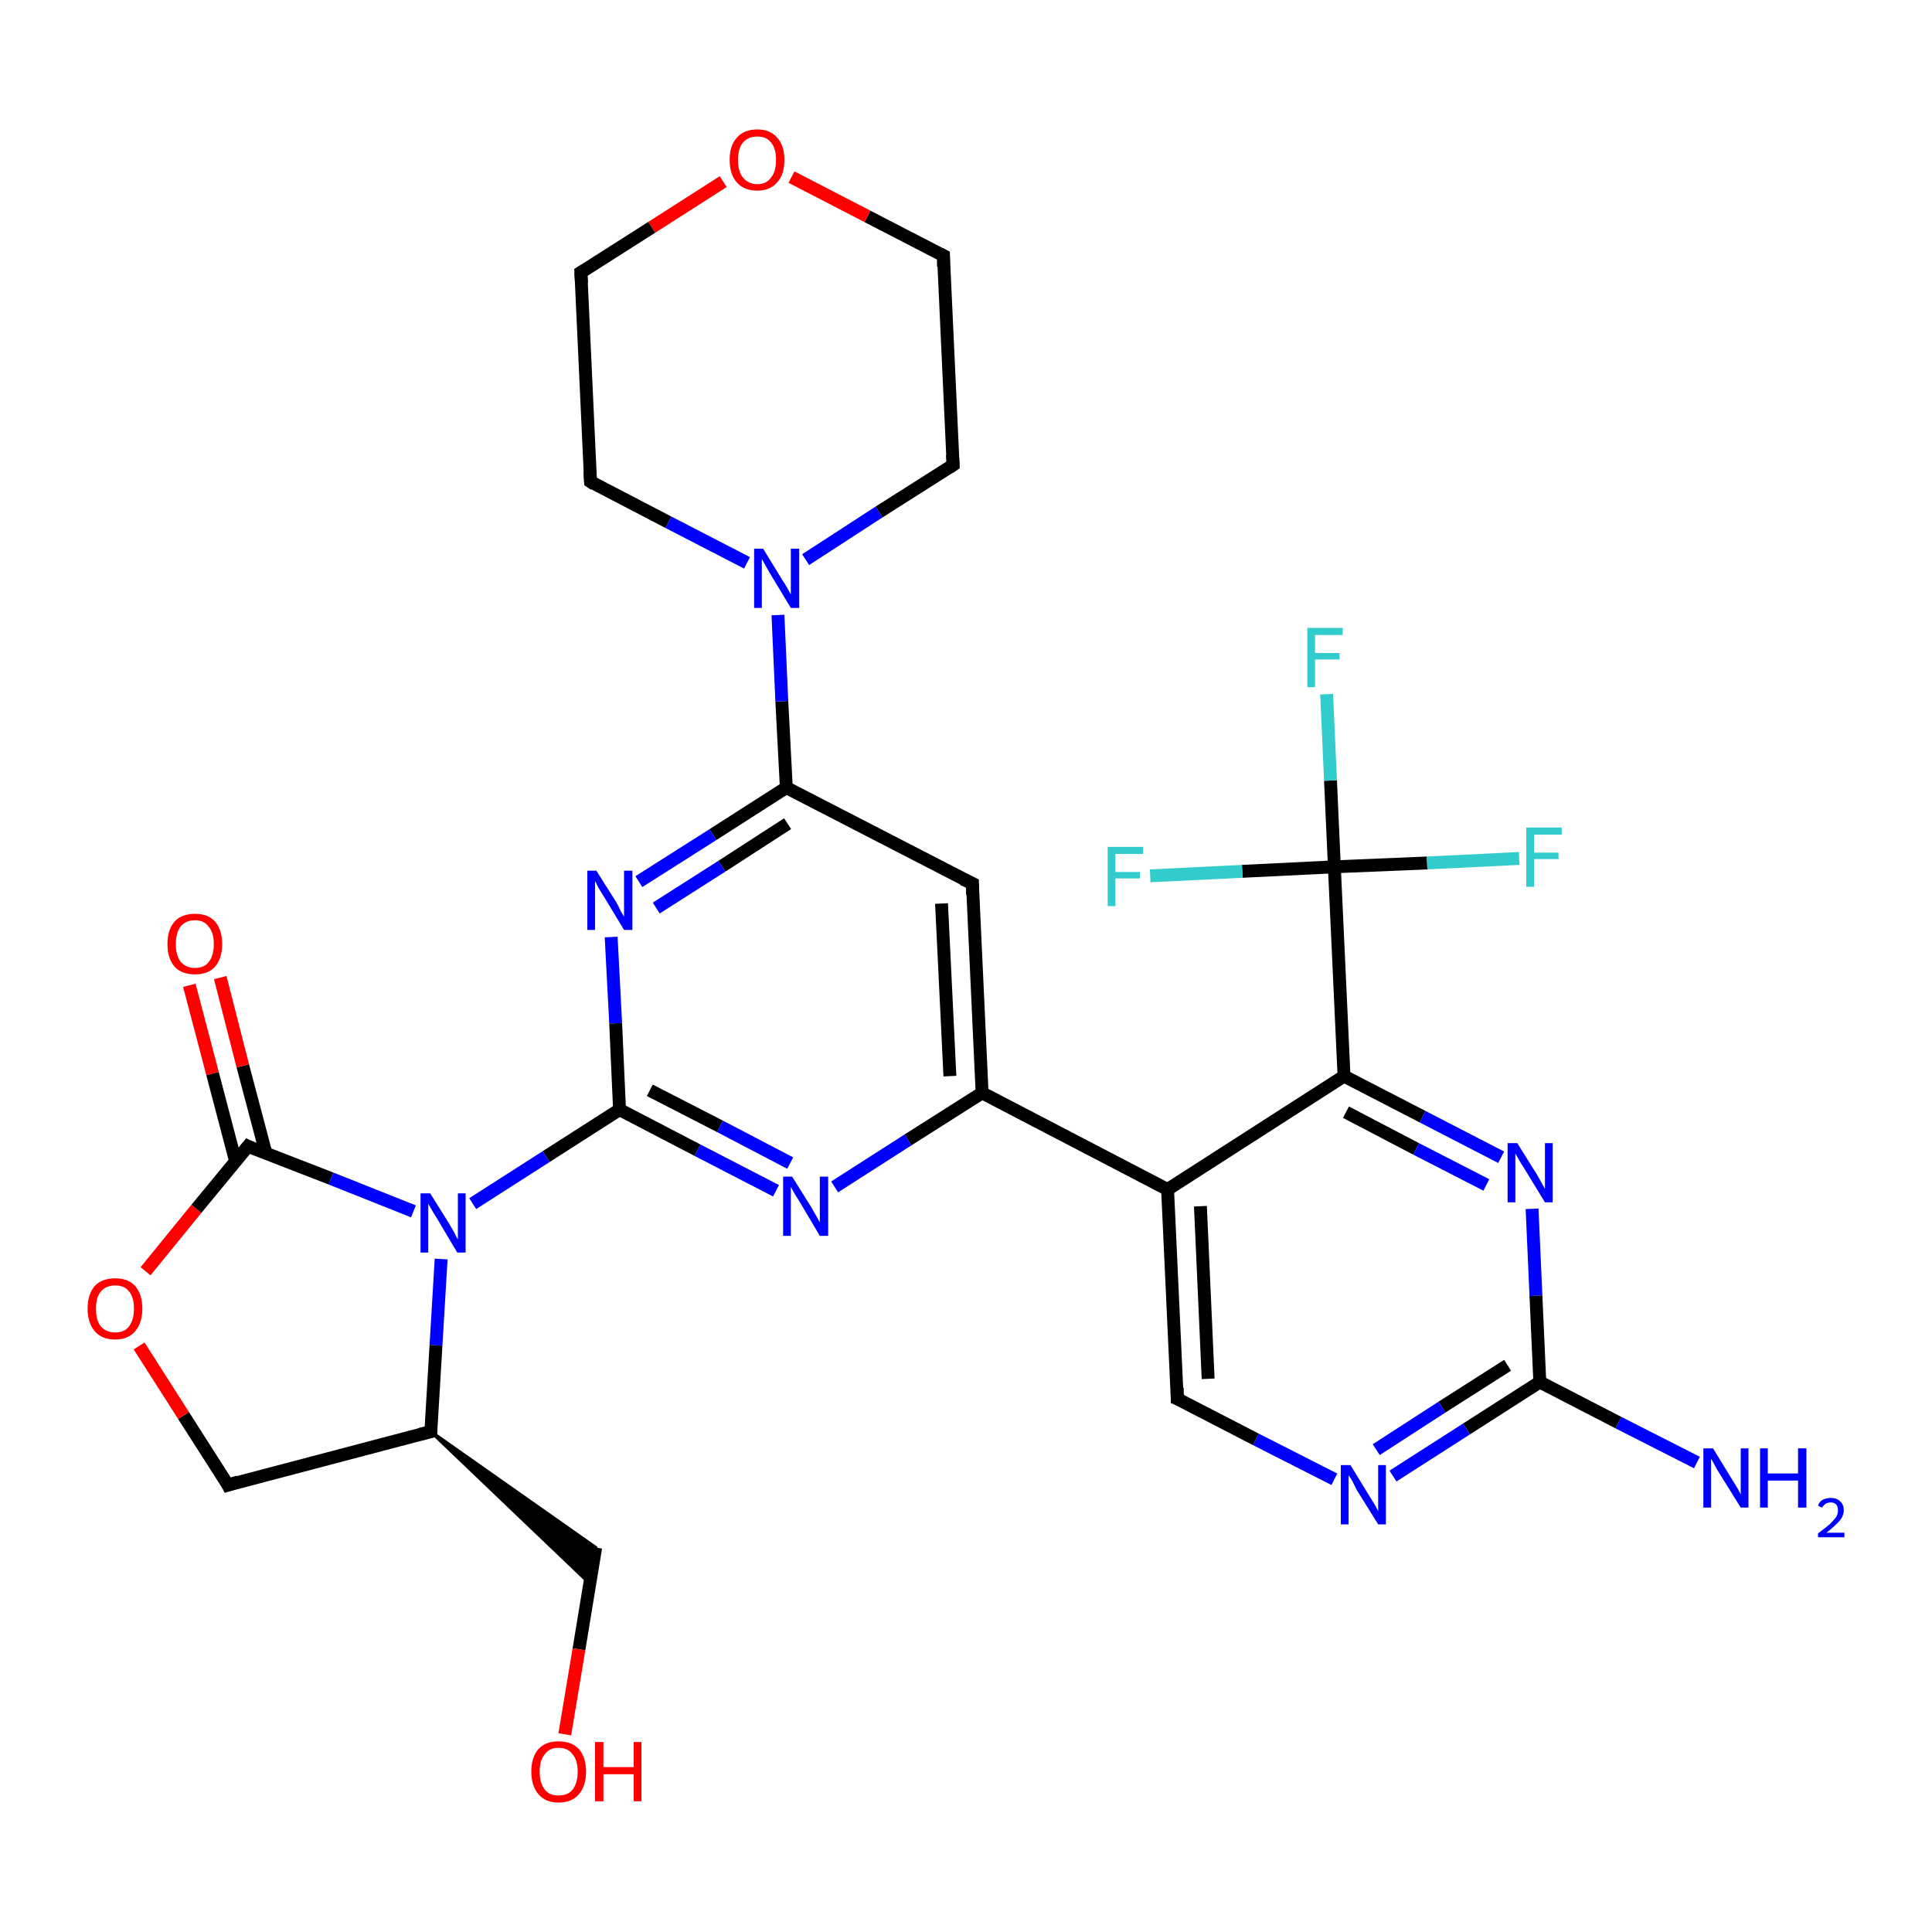 <?xml version='1.0' encoding='iso-8859-1'?>
<svg version='1.1' baseProfile='full'
              xmlns='http://www.w3.org/2000/svg'
                      xmlns:rdkit='http://www.rdkit.org/xml'
                      xmlns:xlink='http://www.w3.org/1999/xlink'
                  xml:space='preserve'
width='300px' height='300px' viewBox='0 0 300 300'>
<!-- END OF HEADER -->
<rect style='opacity:1.0;fill:#FFFFFF;stroke:none' width='300.0' height='300.0' x='0.0' y='0.0'> </rect>
<path class='bond-0 atom-0 atom-1' d='M 263.5,227.1 L 251.3,220.9' style='fill:none;fill-rule:evenodd;stroke:#0000FF;stroke-width:2.0px;stroke-linecap:butt;stroke-linejoin:miter;stroke-opacity:1' />
<path class='bond-0 atom-0 atom-1' d='M 251.3,220.9 L 239.1,214.6' style='fill:none;fill-rule:evenodd;stroke:#000000;stroke-width:2.0px;stroke-linecap:butt;stroke-linejoin:miter;stroke-opacity:1' />
<path class='bond-1 atom-1 atom-2' d='M 239.1,214.6 L 227.7,221.9' style='fill:none;fill-rule:evenodd;stroke:#000000;stroke-width:2.0px;stroke-linecap:butt;stroke-linejoin:miter;stroke-opacity:1' />
<path class='bond-1 atom-1 atom-2' d='M 227.7,221.9 L 216.3,229.2' style='fill:none;fill-rule:evenodd;stroke:#0000FF;stroke-width:2.0px;stroke-linecap:butt;stroke-linejoin:miter;stroke-opacity:1' />
<path class='bond-1 atom-1 atom-2' d='M 234.1,212.0 L 223.9,218.5' style='fill:none;fill-rule:evenodd;stroke:#000000;stroke-width:2.0px;stroke-linecap:butt;stroke-linejoin:miter;stroke-opacity:1' />
<path class='bond-1 atom-1 atom-2' d='M 223.9,218.5 L 213.7,225.1' style='fill:none;fill-rule:evenodd;stroke:#0000FF;stroke-width:2.0px;stroke-linecap:butt;stroke-linejoin:miter;stroke-opacity:1' />
<path class='bond-2 atom-2 atom-3' d='M 207.2,229.7 L 195.0,223.5' style='fill:none;fill-rule:evenodd;stroke:#0000FF;stroke-width:2.0px;stroke-linecap:butt;stroke-linejoin:miter;stroke-opacity:1' />
<path class='bond-2 atom-2 atom-3' d='M 195.0,223.5 L 182.8,217.2' style='fill:none;fill-rule:evenodd;stroke:#000000;stroke-width:2.0px;stroke-linecap:butt;stroke-linejoin:miter;stroke-opacity:1' />
<path class='bond-3 atom-3 atom-4' d='M 182.8,217.2 L 181.3,184.7' style='fill:none;fill-rule:evenodd;stroke:#000000;stroke-width:2.0px;stroke-linecap:butt;stroke-linejoin:miter;stroke-opacity:1' />
<path class='bond-3 atom-3 atom-4' d='M 187.6,214.1 L 186.4,187.3' style='fill:none;fill-rule:evenodd;stroke:#000000;stroke-width:2.0px;stroke-linecap:butt;stroke-linejoin:miter;stroke-opacity:1' />
<path class='bond-4 atom-4 atom-5' d='M 181.3,184.7 L 152.5,169.7' style='fill:none;fill-rule:evenodd;stroke:#000000;stroke-width:2.0px;stroke-linecap:butt;stroke-linejoin:miter;stroke-opacity:1' />
<path class='bond-5 atom-5 atom-6' d='M 152.5,169.7 L 151.0,137.2' style='fill:none;fill-rule:evenodd;stroke:#000000;stroke-width:2.0px;stroke-linecap:butt;stroke-linejoin:miter;stroke-opacity:1' />
<path class='bond-5 atom-5 atom-6' d='M 147.5,167.1 L 146.2,140.3' style='fill:none;fill-rule:evenodd;stroke:#000000;stroke-width:2.0px;stroke-linecap:butt;stroke-linejoin:miter;stroke-opacity:1' />
<path class='bond-6 atom-6 atom-7' d='M 151.0,137.2 L 122.1,122.3' style='fill:none;fill-rule:evenodd;stroke:#000000;stroke-width:2.0px;stroke-linecap:butt;stroke-linejoin:miter;stroke-opacity:1' />
<path class='bond-7 atom-7 atom-8' d='M 122.1,122.3 L 110.7,129.6' style='fill:none;fill-rule:evenodd;stroke:#000000;stroke-width:2.0px;stroke-linecap:butt;stroke-linejoin:miter;stroke-opacity:1' />
<path class='bond-7 atom-7 atom-8' d='M 110.7,129.6 L 99.2,136.9' style='fill:none;fill-rule:evenodd;stroke:#0000FF;stroke-width:2.0px;stroke-linecap:butt;stroke-linejoin:miter;stroke-opacity:1' />
<path class='bond-7 atom-7 atom-8' d='M 122.3,127.9 L 112.1,134.5' style='fill:none;fill-rule:evenodd;stroke:#000000;stroke-width:2.0px;stroke-linecap:butt;stroke-linejoin:miter;stroke-opacity:1' />
<path class='bond-7 atom-7 atom-8' d='M 112.1,134.5 L 101.9,141.0' style='fill:none;fill-rule:evenodd;stroke:#0000FF;stroke-width:2.0px;stroke-linecap:butt;stroke-linejoin:miter;stroke-opacity:1' />
<path class='bond-8 atom-8 atom-9' d='M 94.9,145.5 L 95.6,158.9' style='fill:none;fill-rule:evenodd;stroke:#0000FF;stroke-width:2.0px;stroke-linecap:butt;stroke-linejoin:miter;stroke-opacity:1' />
<path class='bond-8 atom-8 atom-9' d='M 95.6,158.9 L 96.2,172.3' style='fill:none;fill-rule:evenodd;stroke:#000000;stroke-width:2.0px;stroke-linecap:butt;stroke-linejoin:miter;stroke-opacity:1' />
<path class='bond-9 atom-9 atom-10' d='M 96.2,172.3 L 108.3,178.6' style='fill:none;fill-rule:evenodd;stroke:#000000;stroke-width:2.0px;stroke-linecap:butt;stroke-linejoin:miter;stroke-opacity:1' />
<path class='bond-9 atom-9 atom-10' d='M 108.3,178.6 L 120.5,184.9' style='fill:none;fill-rule:evenodd;stroke:#0000FF;stroke-width:2.0px;stroke-linecap:butt;stroke-linejoin:miter;stroke-opacity:1' />
<path class='bond-9 atom-9 atom-10' d='M 100.9,169.3 L 111.8,174.9' style='fill:none;fill-rule:evenodd;stroke:#000000;stroke-width:2.0px;stroke-linecap:butt;stroke-linejoin:miter;stroke-opacity:1' />
<path class='bond-9 atom-9 atom-10' d='M 111.8,174.9 L 122.7,180.6' style='fill:none;fill-rule:evenodd;stroke:#0000FF;stroke-width:2.0px;stroke-linecap:butt;stroke-linejoin:miter;stroke-opacity:1' />
<path class='bond-10 atom-9 atom-11' d='M 96.2,172.3 L 84.8,179.6' style='fill:none;fill-rule:evenodd;stroke:#000000;stroke-width:2.0px;stroke-linecap:butt;stroke-linejoin:miter;stroke-opacity:1' />
<path class='bond-10 atom-9 atom-11' d='M 84.8,179.6 L 73.4,186.9' style='fill:none;fill-rule:evenodd;stroke:#0000FF;stroke-width:2.0px;stroke-linecap:butt;stroke-linejoin:miter;stroke-opacity:1' />
<path class='bond-11 atom-11 atom-12' d='M 68.5,195.5 L 67.7,208.9' style='fill:none;fill-rule:evenodd;stroke:#0000FF;stroke-width:2.0px;stroke-linecap:butt;stroke-linejoin:miter;stroke-opacity:1' />
<path class='bond-11 atom-11 atom-12' d='M 67.7,208.9 L 66.9,222.3' style='fill:none;fill-rule:evenodd;stroke:#000000;stroke-width:2.0px;stroke-linecap:butt;stroke-linejoin:miter;stroke-opacity:1' />
<path class='bond-12 atom-12 atom-13' d='M 66.9,222.3 L 92.5,240.3 L 91.6,245.9 Z' style='fill:#000000;fill-rule:evenodd;fill-opacity:1;stroke:#000000;stroke-width:0.5px;stroke-linecap:butt;stroke-linejoin:miter;stroke-opacity:1;' />
<path class='bond-13 atom-13 atom-14' d='M 92.5,240.3 L 89.9,256.1' style='fill:none;fill-rule:evenodd;stroke:#000000;stroke-width:2.0px;stroke-linecap:butt;stroke-linejoin:miter;stroke-opacity:1' />
<path class='bond-13 atom-13 atom-14' d='M 89.9,256.1 L 87.7,269.3' style='fill:none;fill-rule:evenodd;stroke:#FF0000;stroke-width:2.0px;stroke-linecap:butt;stroke-linejoin:miter;stroke-opacity:1' />
<path class='bond-14 atom-12 atom-15' d='M 66.9,222.3 L 35.4,230.6' style='fill:none;fill-rule:evenodd;stroke:#000000;stroke-width:2.0px;stroke-linecap:butt;stroke-linejoin:miter;stroke-opacity:1' />
<path class='bond-15 atom-15 atom-16' d='M 35.4,230.6 L 28.5,219.8' style='fill:none;fill-rule:evenodd;stroke:#000000;stroke-width:2.0px;stroke-linecap:butt;stroke-linejoin:miter;stroke-opacity:1' />
<path class='bond-15 atom-15 atom-16' d='M 28.5,219.8 L 21.6,209.0' style='fill:none;fill-rule:evenodd;stroke:#FF0000;stroke-width:2.0px;stroke-linecap:butt;stroke-linejoin:miter;stroke-opacity:1' />
<path class='bond-16 atom-16 atom-17' d='M 22.6,197.4 L 30.5,187.7' style='fill:none;fill-rule:evenodd;stroke:#FF0000;stroke-width:2.0px;stroke-linecap:butt;stroke-linejoin:miter;stroke-opacity:1' />
<path class='bond-16 atom-16 atom-17' d='M 30.5,187.7 L 38.5,178.0' style='fill:none;fill-rule:evenodd;stroke:#000000;stroke-width:2.0px;stroke-linecap:butt;stroke-linejoin:miter;stroke-opacity:1' />
<path class='bond-17 atom-17 atom-18' d='M 41.3,179.1 L 37.7,165.5' style='fill:none;fill-rule:evenodd;stroke:#000000;stroke-width:2.0px;stroke-linecap:butt;stroke-linejoin:miter;stroke-opacity:1' />
<path class='bond-17 atom-17 atom-18' d='M 37.7,165.5 L 34.2,151.8' style='fill:none;fill-rule:evenodd;stroke:#FF0000;stroke-width:2.0px;stroke-linecap:butt;stroke-linejoin:miter;stroke-opacity:1' />
<path class='bond-17 atom-17 atom-18' d='M 36.6,180.4 L 33.0,166.7' style='fill:none;fill-rule:evenodd;stroke:#000000;stroke-width:2.0px;stroke-linecap:butt;stroke-linejoin:miter;stroke-opacity:1' />
<path class='bond-17 atom-17 atom-18' d='M 33.0,166.7 L 29.4,153.0' style='fill:none;fill-rule:evenodd;stroke:#FF0000;stroke-width:2.0px;stroke-linecap:butt;stroke-linejoin:miter;stroke-opacity:1' />
<path class='bond-18 atom-7 atom-19' d='M 122.1,122.3 L 121.4,108.9' style='fill:none;fill-rule:evenodd;stroke:#000000;stroke-width:2.0px;stroke-linecap:butt;stroke-linejoin:miter;stroke-opacity:1' />
<path class='bond-18 atom-7 atom-19' d='M 121.4,108.9 L 120.8,95.5' style='fill:none;fill-rule:evenodd;stroke:#0000FF;stroke-width:2.0px;stroke-linecap:butt;stroke-linejoin:miter;stroke-opacity:1' />
<path class='bond-19 atom-19 atom-20' d='M 125.1,86.9 L 136.5,79.5' style='fill:none;fill-rule:evenodd;stroke:#0000FF;stroke-width:2.0px;stroke-linecap:butt;stroke-linejoin:miter;stroke-opacity:1' />
<path class='bond-19 atom-19 atom-20' d='M 136.5,79.5 L 148.0,72.2' style='fill:none;fill-rule:evenodd;stroke:#000000;stroke-width:2.0px;stroke-linecap:butt;stroke-linejoin:miter;stroke-opacity:1' />
<path class='bond-20 atom-20 atom-21' d='M 148.0,72.2 L 146.5,39.7' style='fill:none;fill-rule:evenodd;stroke:#000000;stroke-width:2.0px;stroke-linecap:butt;stroke-linejoin:miter;stroke-opacity:1' />
<path class='bond-21 atom-21 atom-22' d='M 146.5,39.7 L 134.7,33.6' style='fill:none;fill-rule:evenodd;stroke:#000000;stroke-width:2.0px;stroke-linecap:butt;stroke-linejoin:miter;stroke-opacity:1' />
<path class='bond-21 atom-21 atom-22' d='M 134.7,33.6 L 122.9,27.5' style='fill:none;fill-rule:evenodd;stroke:#FF0000;stroke-width:2.0px;stroke-linecap:butt;stroke-linejoin:miter;stroke-opacity:1' />
<path class='bond-22 atom-22 atom-23' d='M 112.3,28.2 L 101.2,35.3' style='fill:none;fill-rule:evenodd;stroke:#FF0000;stroke-width:2.0px;stroke-linecap:butt;stroke-linejoin:miter;stroke-opacity:1' />
<path class='bond-22 atom-22 atom-23' d='M 101.2,35.3 L 90.2,42.3' style='fill:none;fill-rule:evenodd;stroke:#000000;stroke-width:2.0px;stroke-linecap:butt;stroke-linejoin:miter;stroke-opacity:1' />
<path class='bond-23 atom-23 atom-24' d='M 90.2,42.3 L 91.7,74.8' style='fill:none;fill-rule:evenodd;stroke:#000000;stroke-width:2.0px;stroke-linecap:butt;stroke-linejoin:miter;stroke-opacity:1' />
<path class='bond-24 atom-4 atom-25' d='M 181.3,184.7 L 208.7,167.1' style='fill:none;fill-rule:evenodd;stroke:#000000;stroke-width:2.0px;stroke-linecap:butt;stroke-linejoin:miter;stroke-opacity:1' />
<path class='bond-25 atom-25 atom-26' d='M 208.7,167.1 L 220.9,173.4' style='fill:none;fill-rule:evenodd;stroke:#000000;stroke-width:2.0px;stroke-linecap:butt;stroke-linejoin:miter;stroke-opacity:1' />
<path class='bond-25 atom-25 atom-26' d='M 220.9,173.4 L 233.1,179.7' style='fill:none;fill-rule:evenodd;stroke:#0000FF;stroke-width:2.0px;stroke-linecap:butt;stroke-linejoin:miter;stroke-opacity:1' />
<path class='bond-25 atom-25 atom-26' d='M 209.0,172.7 L 219.9,178.4' style='fill:none;fill-rule:evenodd;stroke:#000000;stroke-width:2.0px;stroke-linecap:butt;stroke-linejoin:miter;stroke-opacity:1' />
<path class='bond-25 atom-25 atom-26' d='M 219.9,178.4 L 230.8,184.0' style='fill:none;fill-rule:evenodd;stroke:#0000FF;stroke-width:2.0px;stroke-linecap:butt;stroke-linejoin:miter;stroke-opacity:1' />
<path class='bond-26 atom-25 atom-27' d='M 208.7,167.1 L 207.2,134.6' style='fill:none;fill-rule:evenodd;stroke:#000000;stroke-width:2.0px;stroke-linecap:butt;stroke-linejoin:miter;stroke-opacity:1' />
<path class='bond-27 atom-27 atom-28' d='M 207.2,134.6 L 206.6,121.2' style='fill:none;fill-rule:evenodd;stroke:#000000;stroke-width:2.0px;stroke-linecap:butt;stroke-linejoin:miter;stroke-opacity:1' />
<path class='bond-27 atom-27 atom-28' d='M 206.6,121.2 L 206.0,107.8' style='fill:none;fill-rule:evenodd;stroke:#33CCCC;stroke-width:2.0px;stroke-linecap:butt;stroke-linejoin:miter;stroke-opacity:1' />
<path class='bond-28 atom-27 atom-29' d='M 207.2,134.6 L 221.6,134.0' style='fill:none;fill-rule:evenodd;stroke:#000000;stroke-width:2.0px;stroke-linecap:butt;stroke-linejoin:miter;stroke-opacity:1' />
<path class='bond-28 atom-27 atom-29' d='M 221.6,134.0 L 235.9,133.3' style='fill:none;fill-rule:evenodd;stroke:#33CCCC;stroke-width:2.0px;stroke-linecap:butt;stroke-linejoin:miter;stroke-opacity:1' />
<path class='bond-29 atom-27 atom-30' d='M 207.2,134.6 L 192.9,135.3' style='fill:none;fill-rule:evenodd;stroke:#000000;stroke-width:2.0px;stroke-linecap:butt;stroke-linejoin:miter;stroke-opacity:1' />
<path class='bond-29 atom-27 atom-30' d='M 192.9,135.3 L 178.6,136.0' style='fill:none;fill-rule:evenodd;stroke:#33CCCC;stroke-width:2.0px;stroke-linecap:butt;stroke-linejoin:miter;stroke-opacity:1' />
<path class='bond-30 atom-26 atom-1' d='M 237.9,187.7 L 238.5,201.2' style='fill:none;fill-rule:evenodd;stroke:#0000FF;stroke-width:2.0px;stroke-linecap:butt;stroke-linejoin:miter;stroke-opacity:1' />
<path class='bond-30 atom-26 atom-1' d='M 238.5,201.2 L 239.1,214.6' style='fill:none;fill-rule:evenodd;stroke:#000000;stroke-width:2.0px;stroke-linecap:butt;stroke-linejoin:miter;stroke-opacity:1' />
<path class='bond-31 atom-10 atom-5' d='M 129.6,184.3 L 141.0,177.0' style='fill:none;fill-rule:evenodd;stroke:#0000FF;stroke-width:2.0px;stroke-linecap:butt;stroke-linejoin:miter;stroke-opacity:1' />
<path class='bond-31 atom-10 atom-5' d='M 141.0,177.0 L 152.5,169.7' style='fill:none;fill-rule:evenodd;stroke:#000000;stroke-width:2.0px;stroke-linecap:butt;stroke-linejoin:miter;stroke-opacity:1' />
<path class='bond-32 atom-17 atom-11' d='M 38.5,178.0 L 51.4,183.0' style='fill:none;fill-rule:evenodd;stroke:#000000;stroke-width:2.0px;stroke-linecap:butt;stroke-linejoin:miter;stroke-opacity:1' />
<path class='bond-32 atom-17 atom-11' d='M 51.4,183.0 L 64.2,188.1' style='fill:none;fill-rule:evenodd;stroke:#0000FF;stroke-width:2.0px;stroke-linecap:butt;stroke-linejoin:miter;stroke-opacity:1' />
<path class='bond-33 atom-24 atom-19' d='M 91.7,74.8 L 103.8,81.1' style='fill:none;fill-rule:evenodd;stroke:#000000;stroke-width:2.0px;stroke-linecap:butt;stroke-linejoin:miter;stroke-opacity:1' />
<path class='bond-33 atom-24 atom-19' d='M 103.8,81.1 L 116.0,87.4' style='fill:none;fill-rule:evenodd;stroke:#0000FF;stroke-width:2.0px;stroke-linecap:butt;stroke-linejoin:miter;stroke-opacity:1' />
<path d='M 183.5,217.5 L 182.8,217.2 L 182.8,215.5' style='fill:none;stroke:#000000;stroke-width:2.0px;stroke-linecap:butt;stroke-linejoin:miter;stroke-opacity:1;' />
<path d='M 151.0,138.9 L 151.0,137.2 L 149.5,136.5' style='fill:none;stroke:#000000;stroke-width:2.0px;stroke-linecap:butt;stroke-linejoin:miter;stroke-opacity:1;' />
<path d='M 66.9,221.7 L 66.9,222.3 L 65.3,222.7' style='fill:none;stroke:#000000;stroke-width:2.0px;stroke-linecap:butt;stroke-linejoin:miter;stroke-opacity:1;' />
<path d='M 37.0,230.1 L 35.4,230.6 L 35.1,230.0' style='fill:none;stroke:#000000;stroke-width:2.0px;stroke-linecap:butt;stroke-linejoin:miter;stroke-opacity:1;' />
<path d='M 38.1,178.5 L 38.5,178.0 L 39.1,178.3' style='fill:none;stroke:#000000;stroke-width:2.0px;stroke-linecap:butt;stroke-linejoin:miter;stroke-opacity:1;' />
<path d='M 147.4,72.6 L 148.0,72.2 L 147.9,70.6' style='fill:none;stroke:#000000;stroke-width:2.0px;stroke-linecap:butt;stroke-linejoin:miter;stroke-opacity:1;' />
<path d='M 146.5,41.4 L 146.5,39.7 L 145.9,39.4' style='fill:none;stroke:#000000;stroke-width:2.0px;stroke-linecap:butt;stroke-linejoin:miter;stroke-opacity:1;' />
<path d='M 90.7,42.0 L 90.2,42.3 L 90.3,44.0' style='fill:none;stroke:#000000;stroke-width:2.0px;stroke-linecap:butt;stroke-linejoin:miter;stroke-opacity:1;' />
<path d='M 91.6,73.2 L 91.7,74.8 L 92.3,75.2' style='fill:none;stroke:#000000;stroke-width:2.0px;stroke-linecap:butt;stroke-linejoin:miter;stroke-opacity:1;' />
<path class='atom-0' d='M 266.0 224.9
L 269.0 229.8
Q 269.3 230.3, 269.8 231.1
Q 270.3 232.0, 270.3 232.1
L 270.3 224.9
L 271.5 224.9
L 271.5 234.1
L 270.3 234.1
L 267.0 228.8
Q 266.6 228.2, 266.2 227.4
Q 265.8 226.7, 265.7 226.5
L 265.7 234.1
L 264.5 234.1
L 264.5 224.9
L 266.0 224.9
' fill='#0000FF'/>
<path class='atom-0' d='M 273.3 224.9
L 274.5 224.9
L 274.5 228.8
L 279.2 228.8
L 279.2 224.9
L 280.5 224.9
L 280.5 234.1
L 279.2 234.1
L 279.2 229.9
L 274.5 229.9
L 274.5 234.1
L 273.3 234.1
L 273.3 224.9
' fill='#0000FF'/>
<path class='atom-0' d='M 282.3 233.8
Q 282.5 233.2, 283.0 232.9
Q 283.6 232.6, 284.3 232.6
Q 285.2 232.6, 285.7 233.1
Q 286.3 233.6, 286.3 234.5
Q 286.3 235.4, 285.6 236.2
Q 284.9 237.0, 283.6 238.0
L 286.4 238.0
L 286.4 238.7
L 282.3 238.7
L 282.3 238.1
Q 283.4 237.3, 284.1 236.7
Q 284.7 236.1, 285.1 235.6
Q 285.4 235.1, 285.4 234.5
Q 285.4 233.9, 285.1 233.6
Q 284.8 233.3, 284.3 233.3
Q 283.8 233.3, 283.5 233.5
Q 283.2 233.7, 282.9 234.1
L 282.3 233.8
' fill='#0000FF'/>
<path class='atom-2' d='M 209.7 227.5
L 212.7 232.4
Q 213.0 232.9, 213.5 233.7
Q 214.0 234.6, 214.0 234.7
L 214.0 227.5
L 215.2 227.5
L 215.2 236.7
L 214.0 236.7
L 210.7 231.4
Q 210.4 230.8, 210.0 230.0
Q 209.6 229.3, 209.4 229.1
L 209.4 236.7
L 208.2 236.7
L 208.2 227.5
L 209.7 227.5
' fill='#0000FF'/>
<path class='atom-8' d='M 92.6 135.2
L 95.7 140.1
Q 96.0 140.6, 96.4 141.5
Q 96.9 142.3, 96.9 142.4
L 96.9 135.2
L 98.2 135.2
L 98.2 144.4
L 96.9 144.4
L 93.7 139.1
Q 93.3 138.5, 92.9 137.8
Q 92.5 137.0, 92.4 136.8
L 92.4 144.4
L 91.2 144.4
L 91.2 135.2
L 92.6 135.2
' fill='#0000FF'/>
<path class='atom-10' d='M 123.0 182.7
L 126.0 187.5
Q 126.3 188.0, 126.8 188.9
Q 127.3 189.8, 127.3 189.8
L 127.3 182.7
L 128.6 182.7
L 128.6 191.9
L 127.3 191.9
L 124.1 186.5
Q 123.7 185.9, 123.3 185.2
Q 122.9 184.5, 122.8 184.3
L 122.8 191.9
L 121.6 191.9
L 121.6 182.7
L 123.0 182.7
' fill='#0000FF'/>
<path class='atom-11' d='M 66.8 185.3
L 69.8 190.1
Q 70.1 190.6, 70.6 191.5
Q 71.0 192.4, 71.1 192.4
L 71.1 185.3
L 72.3 185.3
L 72.3 194.5
L 71.0 194.5
L 67.8 189.1
Q 67.4 188.5, 67.0 187.8
Q 66.6 187.1, 66.5 186.9
L 66.5 194.5
L 65.3 194.5
L 65.3 185.3
L 66.8 185.3
' fill='#0000FF'/>
<path class='atom-14' d='M 82.5 275.1
Q 82.5 272.9, 83.6 271.6
Q 84.7 270.4, 86.7 270.4
Q 88.8 270.4, 89.9 271.6
Q 91.0 272.9, 91.0 275.1
Q 91.0 277.3, 89.9 278.6
Q 88.8 279.9, 86.7 279.9
Q 84.7 279.9, 83.6 278.6
Q 82.5 277.3, 82.5 275.1
M 86.7 278.8
Q 88.2 278.8, 88.9 277.9
Q 89.7 276.9, 89.7 275.1
Q 89.7 273.3, 88.9 272.4
Q 88.2 271.4, 86.7 271.4
Q 85.3 271.4, 84.6 272.4
Q 83.8 273.3, 83.8 275.1
Q 83.8 276.9, 84.6 277.9
Q 85.3 278.8, 86.7 278.8
' fill='#FF0000'/>
<path class='atom-14' d='M 92.4 270.5
L 93.7 270.5
L 93.7 274.4
L 98.4 274.4
L 98.4 270.5
L 99.6 270.5
L 99.6 279.7
L 98.4 279.7
L 98.4 275.5
L 93.7 275.5
L 93.7 279.7
L 92.4 279.7
L 92.4 270.5
' fill='#FF0000'/>
<path class='atom-16' d='M 13.6 203.2
Q 13.6 201.0, 14.7 199.7
Q 15.8 198.5, 17.9 198.5
Q 19.9 198.5, 21.0 199.7
Q 22.1 201.0, 22.1 203.2
Q 22.1 205.4, 21.0 206.7
Q 19.9 208.0, 17.9 208.0
Q 15.8 208.0, 14.7 206.7
Q 13.6 205.4, 13.6 203.2
M 17.9 206.9
Q 19.3 206.9, 20.0 206.0
Q 20.8 205.0, 20.8 203.2
Q 20.8 201.4, 20.0 200.5
Q 19.3 199.6, 17.9 199.6
Q 16.5 199.6, 15.7 200.5
Q 14.9 201.4, 14.9 203.2
Q 14.9 205.1, 15.7 206.0
Q 16.5 206.9, 17.9 206.9
' fill='#FF0000'/>
<path class='atom-18' d='M 26.0 146.6
Q 26.0 144.4, 27.1 143.1
Q 28.2 141.9, 30.3 141.9
Q 32.3 141.9, 33.4 143.1
Q 34.5 144.4, 34.5 146.6
Q 34.5 148.8, 33.4 150.1
Q 32.3 151.3, 30.3 151.3
Q 28.2 151.3, 27.1 150.1
Q 26.0 148.8, 26.0 146.6
M 30.3 150.3
Q 31.7 150.3, 32.4 149.4
Q 33.2 148.4, 33.2 146.6
Q 33.2 144.8, 32.4 143.9
Q 31.7 142.9, 30.3 142.9
Q 28.9 142.9, 28.1 143.8
Q 27.3 144.8, 27.3 146.6
Q 27.3 148.4, 28.1 149.4
Q 28.9 150.3, 30.3 150.3
' fill='#FF0000'/>
<path class='atom-19' d='M 118.5 85.2
L 121.5 90.1
Q 121.8 90.5, 122.3 91.4
Q 122.8 92.3, 122.8 92.3
L 122.8 85.2
L 124.1 85.2
L 124.1 94.4
L 122.8 94.4
L 119.6 89.1
Q 119.2 88.4, 118.8 87.7
Q 118.4 87.0, 118.3 86.8
L 118.3 94.4
L 117.1 94.4
L 117.1 85.2
L 118.5 85.2
' fill='#0000FF'/>
<path class='atom-22' d='M 113.3 24.8
Q 113.3 22.6, 114.4 21.4
Q 115.5 20.1, 117.6 20.1
Q 119.6 20.1, 120.7 21.4
Q 121.8 22.6, 121.8 24.8
Q 121.8 27.1, 120.7 28.3
Q 119.6 29.6, 117.6 29.6
Q 115.5 29.6, 114.4 28.3
Q 113.3 27.1, 113.3 24.8
M 117.6 28.6
Q 119.0 28.6, 119.7 27.6
Q 120.5 26.7, 120.5 24.8
Q 120.5 23.0, 119.7 22.1
Q 119.0 21.2, 117.6 21.2
Q 116.2 21.2, 115.4 22.1
Q 114.6 23.0, 114.6 24.8
Q 114.6 26.7, 115.4 27.6
Q 116.2 28.6, 117.6 28.6
' fill='#FF0000'/>
<path class='atom-26' d='M 235.6 177.5
L 238.6 182.3
Q 238.9 182.8, 239.4 183.7
Q 239.9 184.6, 239.9 184.6
L 239.9 177.5
L 241.1 177.5
L 241.1 186.7
L 239.9 186.7
L 236.6 181.3
Q 236.2 180.7, 235.8 180.0
Q 235.4 179.3, 235.3 179.1
L 235.3 186.7
L 234.1 186.7
L 234.1 177.5
L 235.6 177.5
' fill='#0000FF'/>
<path class='atom-28' d='M 203.0 97.5
L 208.5 97.5
L 208.5 98.6
L 204.2 98.6
L 204.2 101.4
L 208.0 101.4
L 208.0 102.4
L 204.2 102.4
L 204.2 106.7
L 203.0 106.7
L 203.0 97.5
' fill='#33CCCC'/>
<path class='atom-29' d='M 237.0 128.5
L 242.5 128.5
L 242.5 129.6
L 238.2 129.6
L 238.2 132.4
L 242.0 132.4
L 242.0 133.4
L 238.2 133.4
L 238.2 137.7
L 237.0 137.7
L 237.0 128.5
' fill='#33CCCC'/>
<path class='atom-30' d='M 172.0 131.5
L 177.5 131.5
L 177.5 132.6
L 173.2 132.6
L 173.2 135.4
L 177.0 135.4
L 177.0 136.4
L 173.2 136.4
L 173.2 140.7
L 172.0 140.7
L 172.0 131.5
' fill='#33CCCC'/>
</svg>
